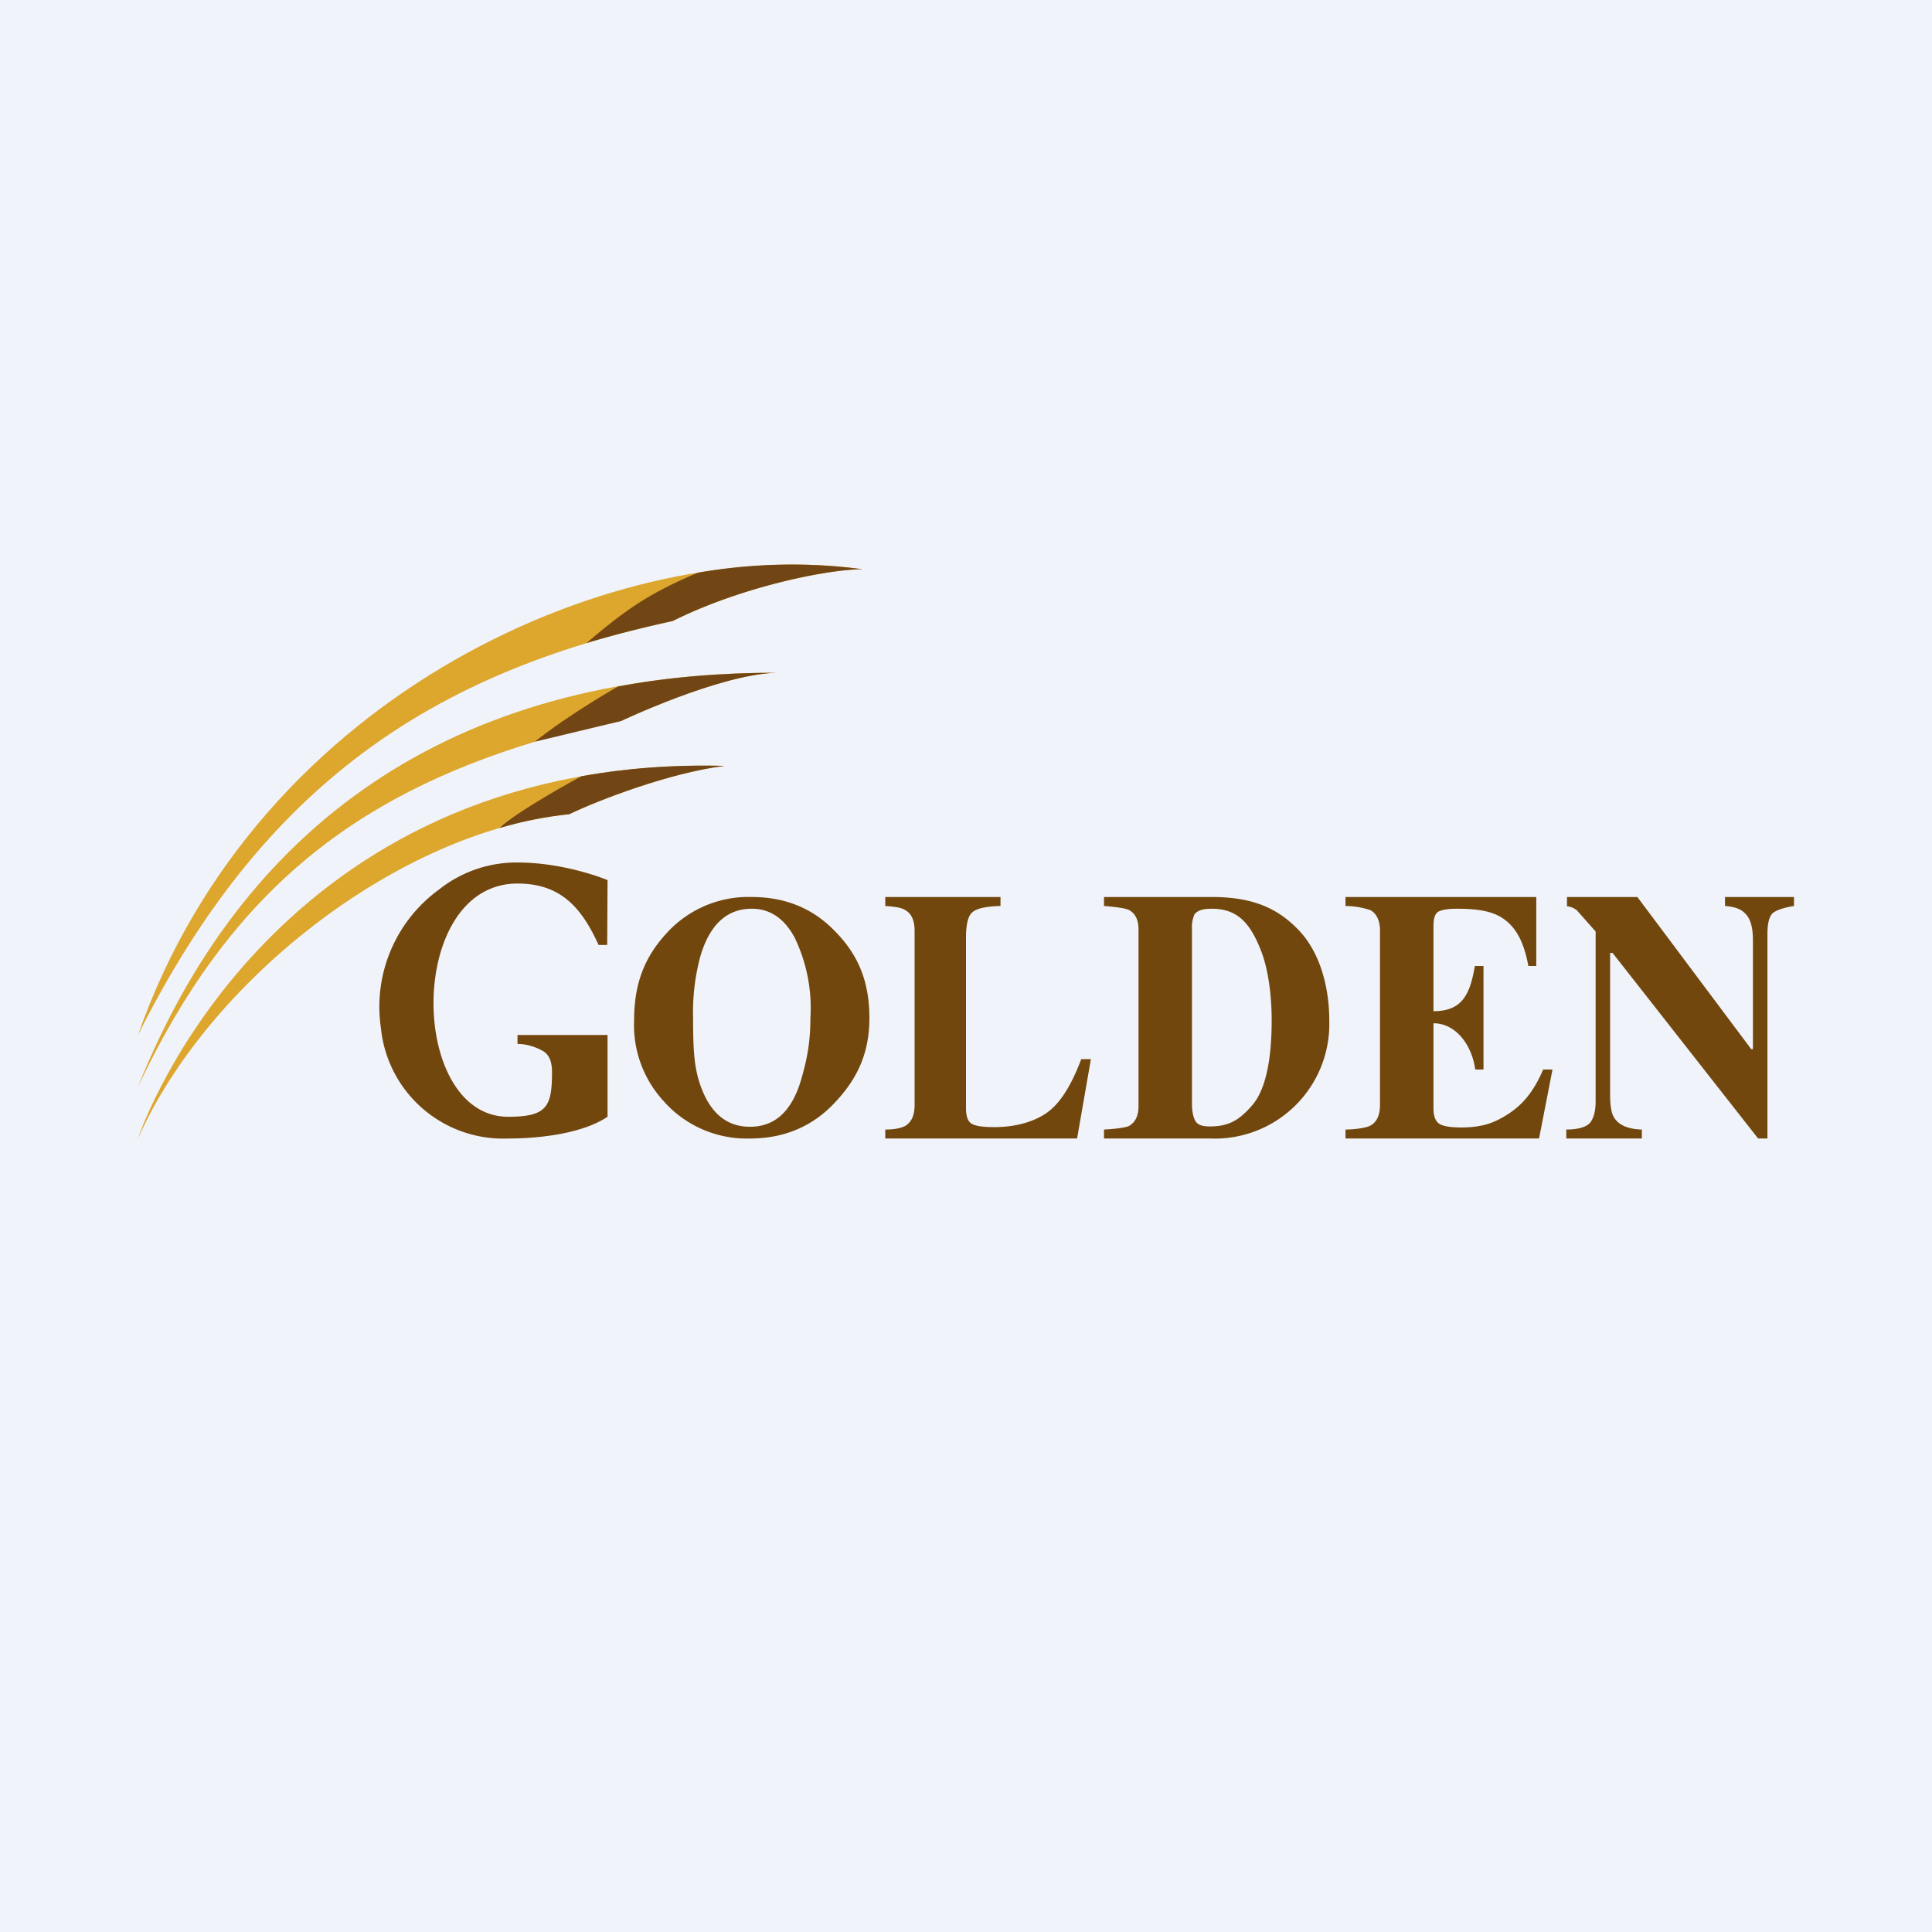 <!-- by Finnhub --><svg xmlns="http://www.w3.org/2000/svg" width="56" height="56"><path fill="#F0F3FA" d="M0 0h56v56H0z"/><path d="M12.73 25.78A3.6 3.6 0 0115 25c1.4 0 2.61.51 2.61.51l-.01 1.88h-.25c-.5-1.1-1.11-1.78-2.35-1.78-3.23 0-3.17 6.76-.27 6.76 1.13 0 1.27-.3 1.27-1.3 0-.31-.09-.51-.27-.61-.11-.06-.38-.2-.73-.2V30h2.61v2.37c-.75.5-2.01.63-2.88.63a3.56 3.56 0 01-3.69-3.21 4.2 4.2 0 011.69-4.01zm9.01 6.88c.72 0 1.21-.45 1.48-1.36.14-.49.27-1 .27-1.79a4.7 4.7 0 00-.46-2.34c-.3-.55-.71-.83-1.24-.83-.72 0-1.22.46-1.49 1.38a6.2 6.2 0 00-.21 1.8c0 .78.02 1.3.16 1.78.27.9.76 1.36 1.49 1.36zm.05-6.66c.97 0 1.78.33 2.42 1 .66.67.99 1.44.99 2.51 0 1.07-.39 1.82-1.05 2.5-.64.66-1.45.99-2.41.99a3.21 3.21 0 01-2.51-1.09 3.25 3.25 0 01-.85-2.34c0-1.07.31-1.84.95-2.53A3.2 3.2 0 0121.79 26zm3.87 6.74c.27 0 .45-.04.57-.1.19-.11.28-.31.28-.61v-5.05c0-.3-.09-.5-.27-.6-.1-.07-.3-.1-.58-.12V26H29v.26c-.4.01-.68.07-.8.17-.14.1-.2.36-.2.76v4.93c0 .23.05.38.16.45.12.07.33.1.66.1.57 0 1.1-.13 1.5-.4.4-.27.73-.8 1.02-1.57h.28l-.4 2.3h-5.56v-.26zm6.34 0c.24-.01.61-.05.72-.1.19-.11.28-.3.28-.57v-5.14c0-.26-.09-.45-.27-.55-.1-.06-.48-.1-.73-.12V26h3.13c1.19 0 1.93.33 2.55 1 .56.61.85 1.56.85 2.59A3.32 3.32 0 0135.07 33H32v-.26zm2.55-.68c.01.21.05.36.11.45.07.1.2.14.41.14.57 0 .87-.2 1.24-.63.36-.43.55-1.25.55-2.45 0-.72-.1-1.47-.3-1.99-.32-.83-.69-1.24-1.44-1.24-.25 0-.42.05-.5.17a.93.93 0 00-.07.42v5.13zM39 33v-.26c.27 0 .62-.05.73-.12.18-.1.27-.3.27-.6v-5.04c0-.3-.1-.5-.28-.6a2.4 2.4 0 00-.72-.12V26h5.53v2h-.23c-.12-.66-.33-1.05-.63-1.3-.29-.24-.67-.36-1.44-.36-.3 0-.48.04-.56.1-.08.06-.12.2-.12.38v2.49c.85 0 1.06-.51 1.2-1.31H43v3h-.24c-.09-.69-.55-1.34-1.21-1.34v2.46c0 .22.05.36.15.44.1.08.33.12.65.12.61 0 .96-.13 1.35-.38.39-.25.73-.6 1.03-1.3H45l-.39 2H39zm6.4-.26c.36 0 .6-.08.7-.21.1-.14.15-.34.15-.6V27l-.54-.61a.51.51 0 00-.29-.12V26h2.04l3.3 4.41h.05v-3.15c0-.34-.06-.59-.18-.73-.12-.15-.27-.24-.63-.27V26h2v.26c-.3.05-.51.12-.62.21-.1.1-.15.3-.15.6V33h-.27l-4.22-5.38h-.07v4.12c0 .32.04.54.12.66.13.21.4.33.8.34V33H45.4v-.26z" fill="#72470D"/><path d="M25 16.5C18 15.5 7.5 20 4 30c3.62-7.23 8.5-10.5 15.5-12 2-1 4.5-1.5 5.5-1.5z" fill="#DDA62D"/><path d="M19.5 18c2-1 4.5-1.5 5.5-1.5a15.7 15.7 0 00-4.77.1c-1.43.6-2.13 1.1-3.23 2.04.8-.24 1.63-.45 2.5-.64z" fill="#714614"/><path d="M22.5 19.5C13 19.5 7 24 4 31.5c2.64-5.6 6.22-8.4 11.5-10 1.3-.4 2.5-.6 2.5-.6s2.84-1.35 4.5-1.4z" fill="#DDA62D"/><path d="M22.5 19.5c-1.66.05-4.5 1.4-4.5 1.4l-2.5.6c1-.8 2.41-1.6 2.41-1.6 1.43-.27 2.96-.4 4.59-.4z" fill="#714614"/><path d="M16.5 23.6C11.5 24.1 6 28.5 4 33c.4-1.2 4.5-11.1 17-10.8-1.6.2-3.67 1-4.5 1.4z" fill="#DDA62D"/><path d="M21 22.2c-1.6.2-3.67 1-4.5 1.4-.67.07-1.34.2-2.02.4.52-.5 2.37-1.5 2.37-1.5 1.27-.23 2.65-.34 4.15-.3z" fill="#714614"/></svg>